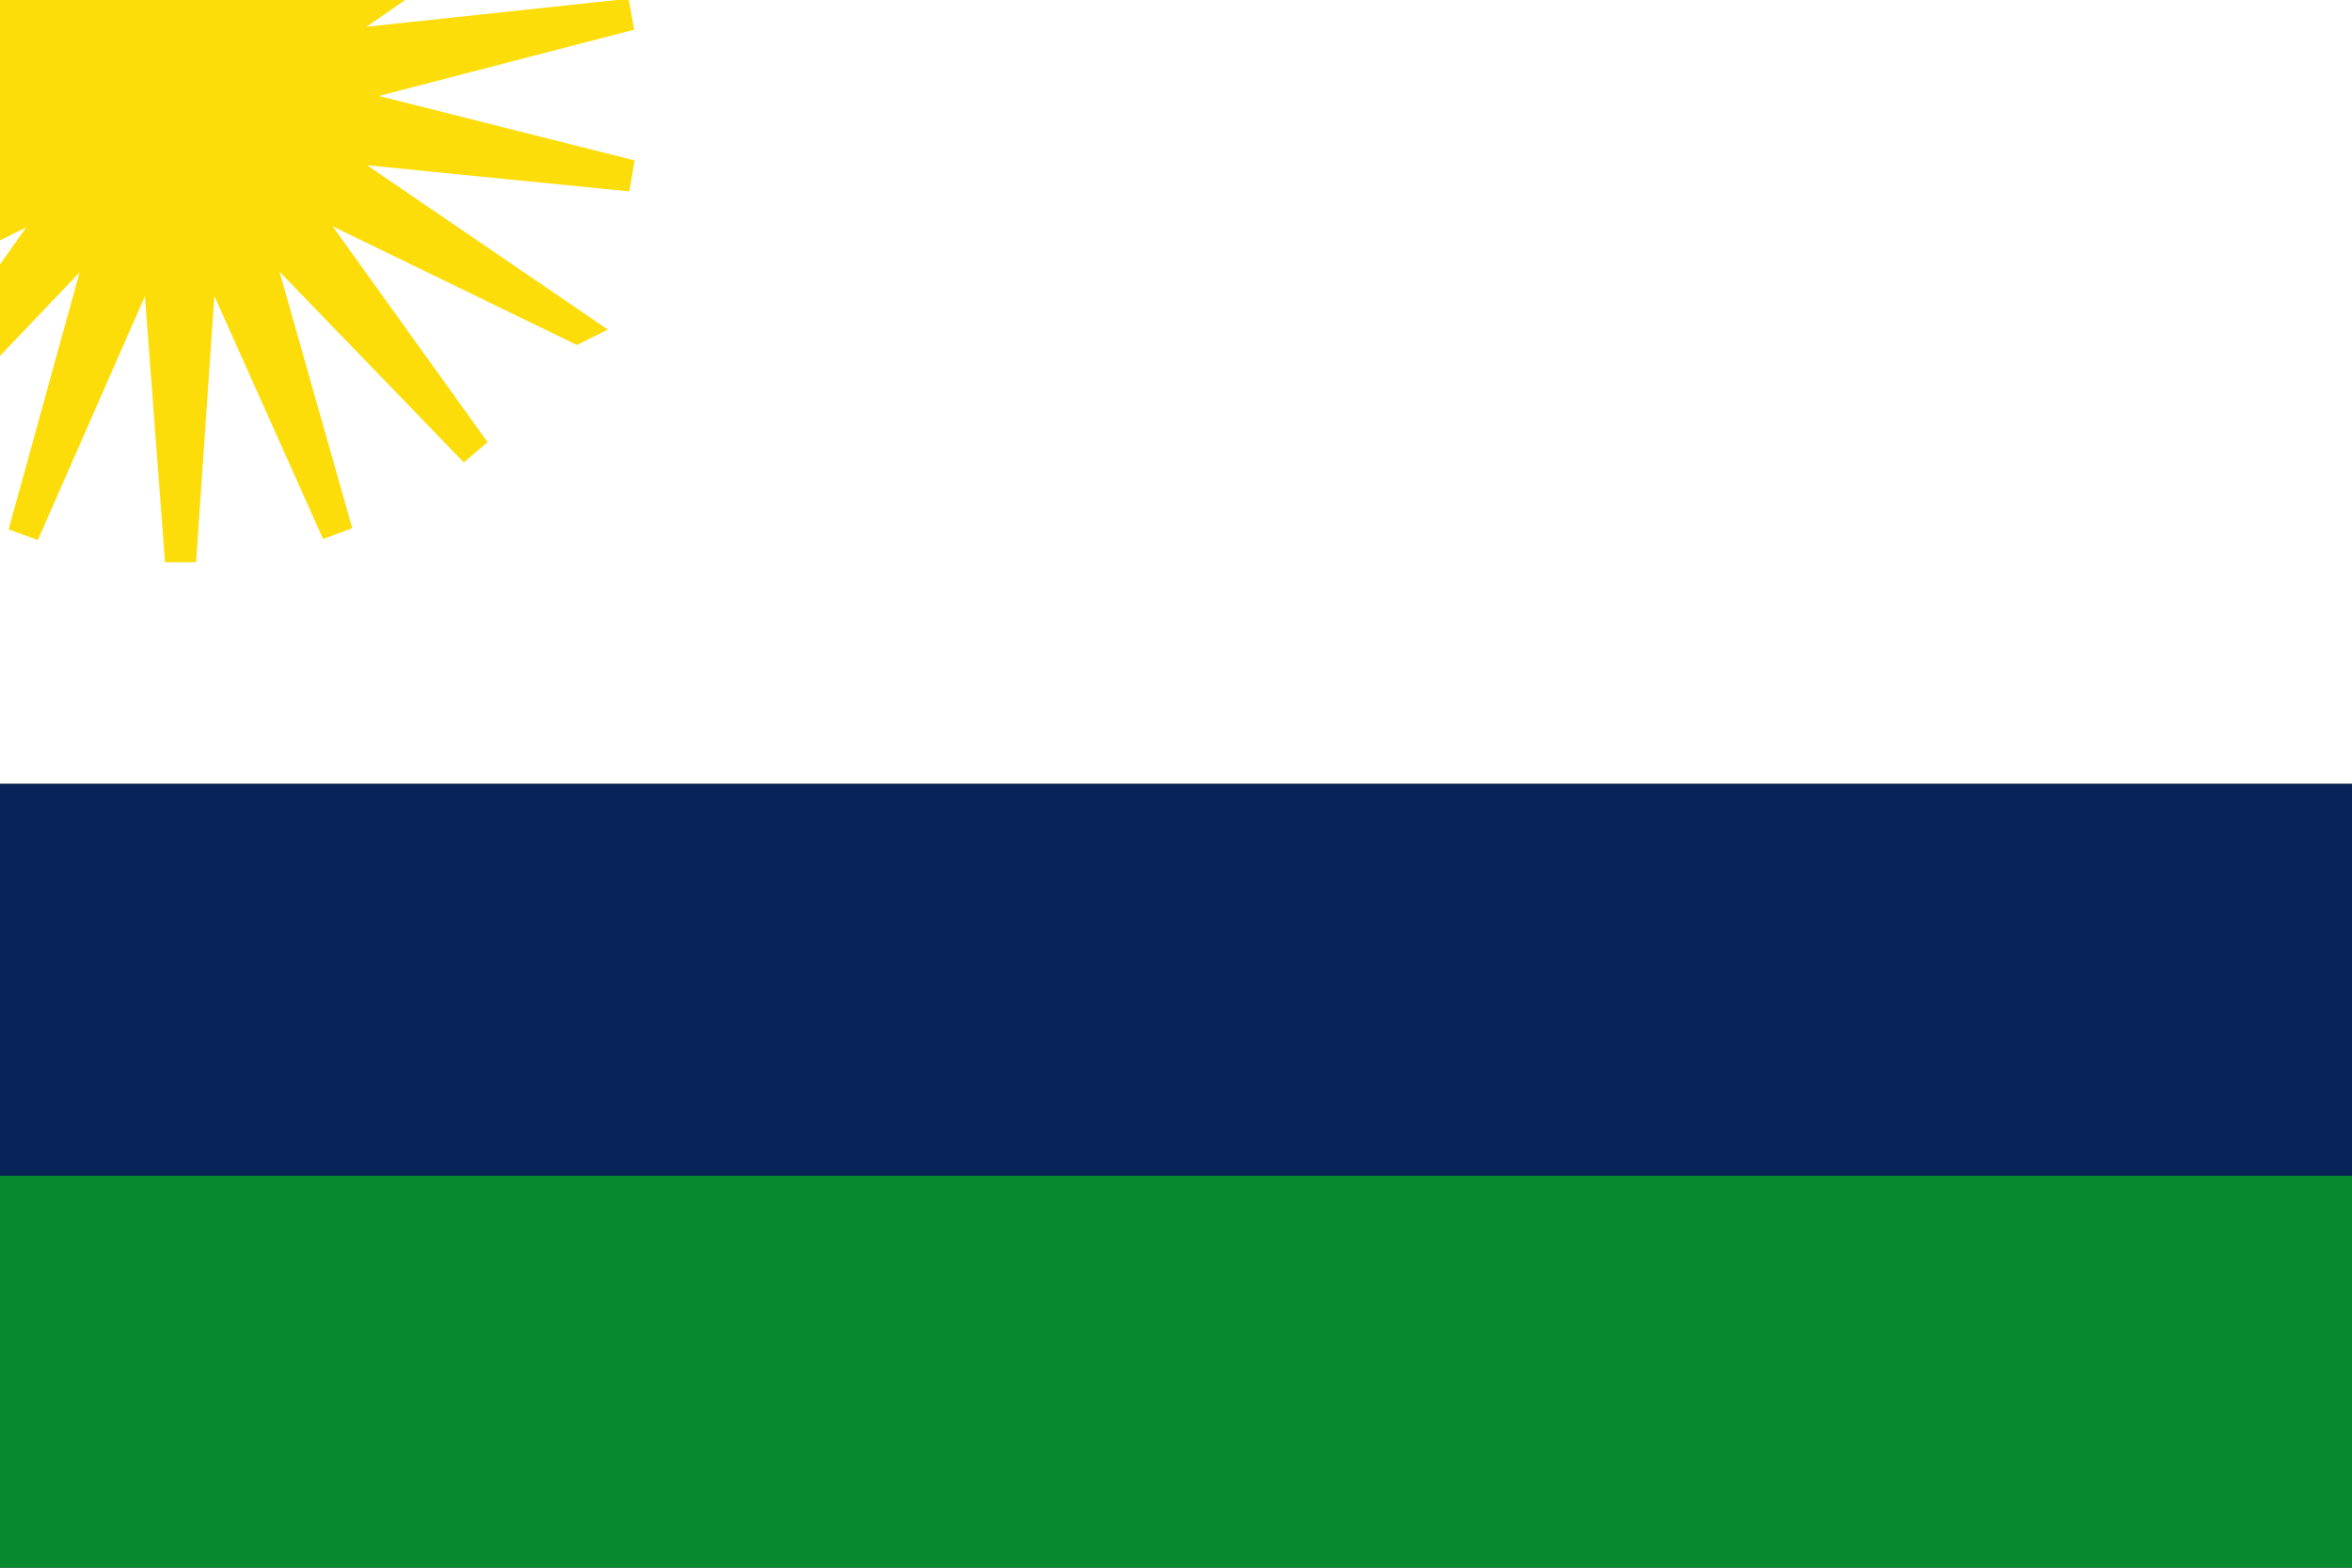<?xml version="1.0" encoding="UTF-8" standalone="no"?>
<!-- Created with Inkscape (http://www.inkscape.org/) -->

<svg
   xmlns:dc="http://purl.org/dc/elements/1.1/"
   xmlns:cc="http://creativecommons.org/ns#"
   xmlns:rdf="http://www.w3.org/1999/02/22-rdf-syntax-ns#"
   xmlns:svg="http://www.w3.org/2000/svg"
   xmlns="http://www.w3.org/2000/svg"
   xmlns:sodipodi="http://sodipodi.sourceforge.net/DTD/sodipodi-0.dtd"
   xmlns:inkscape="http://www.inkscape.org/namespaces/inkscape"
   width="750"
   height="500"
   id="svg2"
   version="1.1"
   inkscape:version="0.47 r22583"
   sodipodi:docname="Flag of Girardot (Cundinamarca).svg">
  <rect width="100%" height="100%" fill="#333333" stroke="none"/>
  <defs
     id="defs4">
    <inkscape:perspective
       sodipodi:type="inkscape:persp3d"
       inkscape:vp_x="0 : 526.18109 : 1"
       inkscape:vp_y="0 : 1000 : 0"
       inkscape:vp_z="744.09448 : 526.18109 : 1"
       inkscape:persp3d-origin="372.04724 : 350.78739 : 1"
       id="perspective10" />
  </defs>
  <sodipodi:namedview
     id="base"
     pagecolor="#ffffff"
     bordercolor="#666666"
     borderopacity="1.0"
     inkscape:pageopacity="0.0"
     inkscape:pageshadow="2"
     inkscape:zoom="0.58"
     inkscape:cx="350"
     inkscape:cy="285.72698"
     inkscape:document-units="px"
     inkscape:current-layer="layer1"
     showgrid="false"
     inkscape:window-width="1024"
     inkscape:window-height="538"
     inkscape:window-x="-8"
     inkscape:window-y="-8"
     inkscape:window-maximized="1" />
  <g
     inkscape:label="Capa 1"
     inkscape:groupmode="layer"
     id="layer1"
     transform="translate(0,-552.362)">
    <rect
       style="fill:#ffffff;fill-opacity:1;stroke:none"
       id="rect2816"
       width="750"
       height="250"
       x="0"
       y="-5.6843419e-14"
       transform="translate(0,552.362)"
       rx="8.8817842e-16"
       ry="8.8817794e-16" />
    <rect
       style="fill:#072357;fill-opacity:1;stroke:none"
       id="rect2818"
       width="750"
       height="125"
       x="0"
       y="250"
       transform="translate(0,552.362)"
       rx="8.8817842e-16"
       ry="8.8817794e-16" />
    <rect
       style="fill:#078930;fill-opacity:1;stroke:none"
       id="rect2820"
       width="750"
       height="125"
       x="0"
       y="927.362"
       rx="8.8817842e-16"
       ry="8.8817784e-16" />
    <rect
       style="fill:#ffffff;fill-opacity:1;stroke:none"
       id="rect4097"
       width="37.931"
       height="515.517"
       x="-39.655"
       y="-34.483"
       transform="translate(0,552.362)"
       rx="8.8817842e-16"
       ry="8.8817794e-16" />
    <rect
       style="fill:#ffffff;fill-opacity:1;stroke:none"
       id="rect4099"
       width="358.621"
       height="56.897"
       x="-12.069"
       y="-56.897"
       transform="translate(0,552.362)"
       rx="8.8817842e-16"
       ry="8.8817794e-16" />
    <path
       sodipodi:type="star"
       style="fill:#fcdd09;fill-opacity:1;stroke:#fcdd09;stroke-width:9.213;stroke-linecap:round;stroke-linejoin:miter;stroke-miterlimit:4;stroke-opacity:1;stroke-dasharray:none"
       id="path4107"
       sodipodi:sides="18"
       sodipodi:cx="87.93103"
       sodipodi:cy="62.068966"
       sodipodi:r1="135.64691"
       sodipodi:r2="40.338196"
       sodipodi:arg1="0.52009484"
       sodipodi:arg2="0.69462776"
       inkscape:flatsided="false"
       inkscape:rounded="0"
       inkscape:randomized="0"
       d="M 205.642,129.48 118.923,87.889 175.487,165.674 108.222,96.932 134.771,189.372 95.075,101.77 88.406,197.715 81.066,101.819 41.984,189.697 67.884,97.073 1.104,166.285 57.121,88.106 -29.304,130.304 50.074,75.998 -45.572,86.092 47.593,62.21 -45.737,38.982 49.977,48.405 -29.78,-5.342 56.94,36.249 0.375,-41.536 67.64,27.206 41.091,-65.234 l 39.697,87.602 6.669,-95.945 7.341,95.896 39.082,-87.879 -25.9,92.624 66.781,-69.212 -56.018,78.179 86.425,-42.198 -79.378,54.305 95.646,-10.094 -93.165,23.881 93.33,23.228 -95.714,-9.423 79.757,53.748 z"
       transform="matrix(1.078,0,0,1.092,-37.728,515.413)" />
    <rect
       style="fill:#ffffff;fill-opacity:1;stroke:none"
       id="rect4109"
       width="206.897"
       height="351.724"
       x="-206.897"
       y="-129.31"
       transform="translate(0,552.362)"
       rx="8.8817842e-16"
       ry="8.8817794e-16" />
    <rect
       style="fill:#ffffff;fill-opacity:1;stroke:none"
       id="rect4111"
       width="393.103"
       height="186.207"
       x="-43.103"
       y="-186.207"
       transform="translate(0,552.362)"
       rx="8.8817842e-16"
       ry="8.8817794e-16" />
  </g>
</svg>
